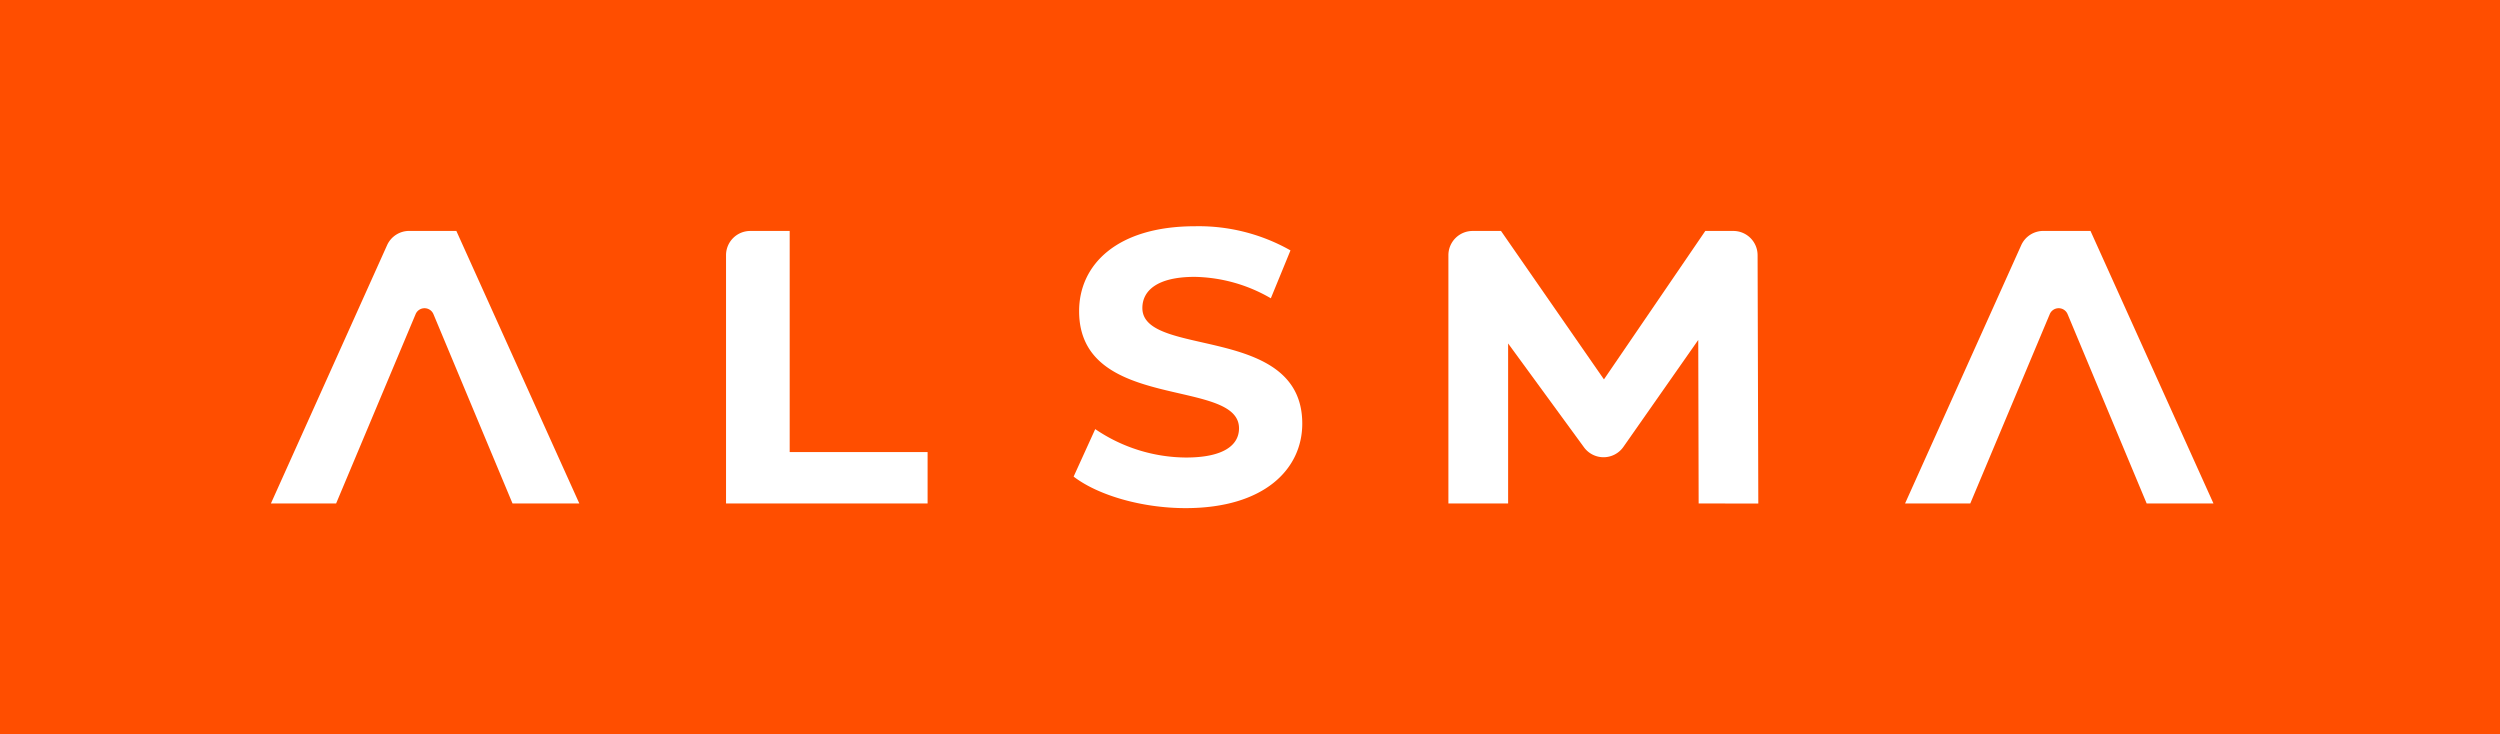 <svg xmlns="http://www.w3.org/2000/svg" xmlns:xlink="http://www.w3.org/1999/xlink" width="320" height="94" viewBox="0 0 320 94"><defs><clipPath id="clip-path"><rect id="Rectangle_5" data-name="Rectangle 5" width="248.647" height="36.082" fill="none"></rect></clipPath></defs><g id="Group_145" data-name="Group 145" transform="translate(-340 -68)"><rect id="Rectangle_4" data-name="Rectangle 4" width="320" height="94" transform="translate(340 68)" fill="#ff4e00"></rect><g id="Group_2" data-name="Group 2" transform="translate(374.677 96.959)"><g id="Group_1" data-name="Group 1" clip-path="url(#clip-path)"><path id="Path_1" data-name="Path 1" d="M661.6,6.778h5.042V35.085h17.652v6.578h-25.8V9.882a3.1,3.1,0,0,1,3.1-3.1" transform="translate(-600.239 -6.178)" fill="#fff"></path><path id="Path_2" data-name="Path 2" d="M1161.5,32.046l2.766-6.08a20.833,20.833,0,0,0,11.617,3.638c4.825,0,6.787-1.594,6.787-3.737,0-6.53-20.467-2.044-20.467-15,0-5.933,4.827-10.866,14.835-10.866a23.794,23.794,0,0,1,12.22,3.091l-2.515,6.13a20.016,20.016,0,0,0-9.755-2.742c-4.828,0-6.689,1.794-6.689,3.987,0,6.429,20.467,1.994,20.467,14.8,0,5.832-4.878,10.814-14.934,10.814-5.584,0-11.216-1.643-14.333-4.036" transform="translate(-1058.753 0)" fill="#fff"></path><path id="Path_3" data-name="Path 3" d="M1735.772,41.662l-.05-20.932-9.58,13.687a3.1,3.1,0,0,1-5.049.052l-9.709-13.289V41.662h-7.644V9.88a3.105,3.105,0,0,1,3.1-3.1h3.634l13.176,19,12.974-19h3.593a3.106,3.106,0,0,1,3.1,3.1l.091,31.791Z" transform="translate(-1553.022 -6.177)" fill="#fff"></path><path id="Path_4" data-name="Path 4" d="M30.926,41.654h8.55L23.736,6.768H17.7A3.1,3.1,0,0,0,14.867,8.6L0,41.654H8.346L18.522,17.42a1.237,1.237,0,0,1,2.281,0Z" transform="translate(0 -6.169)" fill="#fff"></path><path id="Path_5" data-name="Path 5" d="M2395.442,41.654h8.55l-15.74-34.886h-6.039a3.1,3.1,0,0,0-2.83,1.831l-14.867,33.054h8.348l10.174-24.234a1.237,1.237,0,0,1,2.281,0Z" transform="translate(-2155.345 -6.169)" fill="#fff"></path></g></g></g></svg>